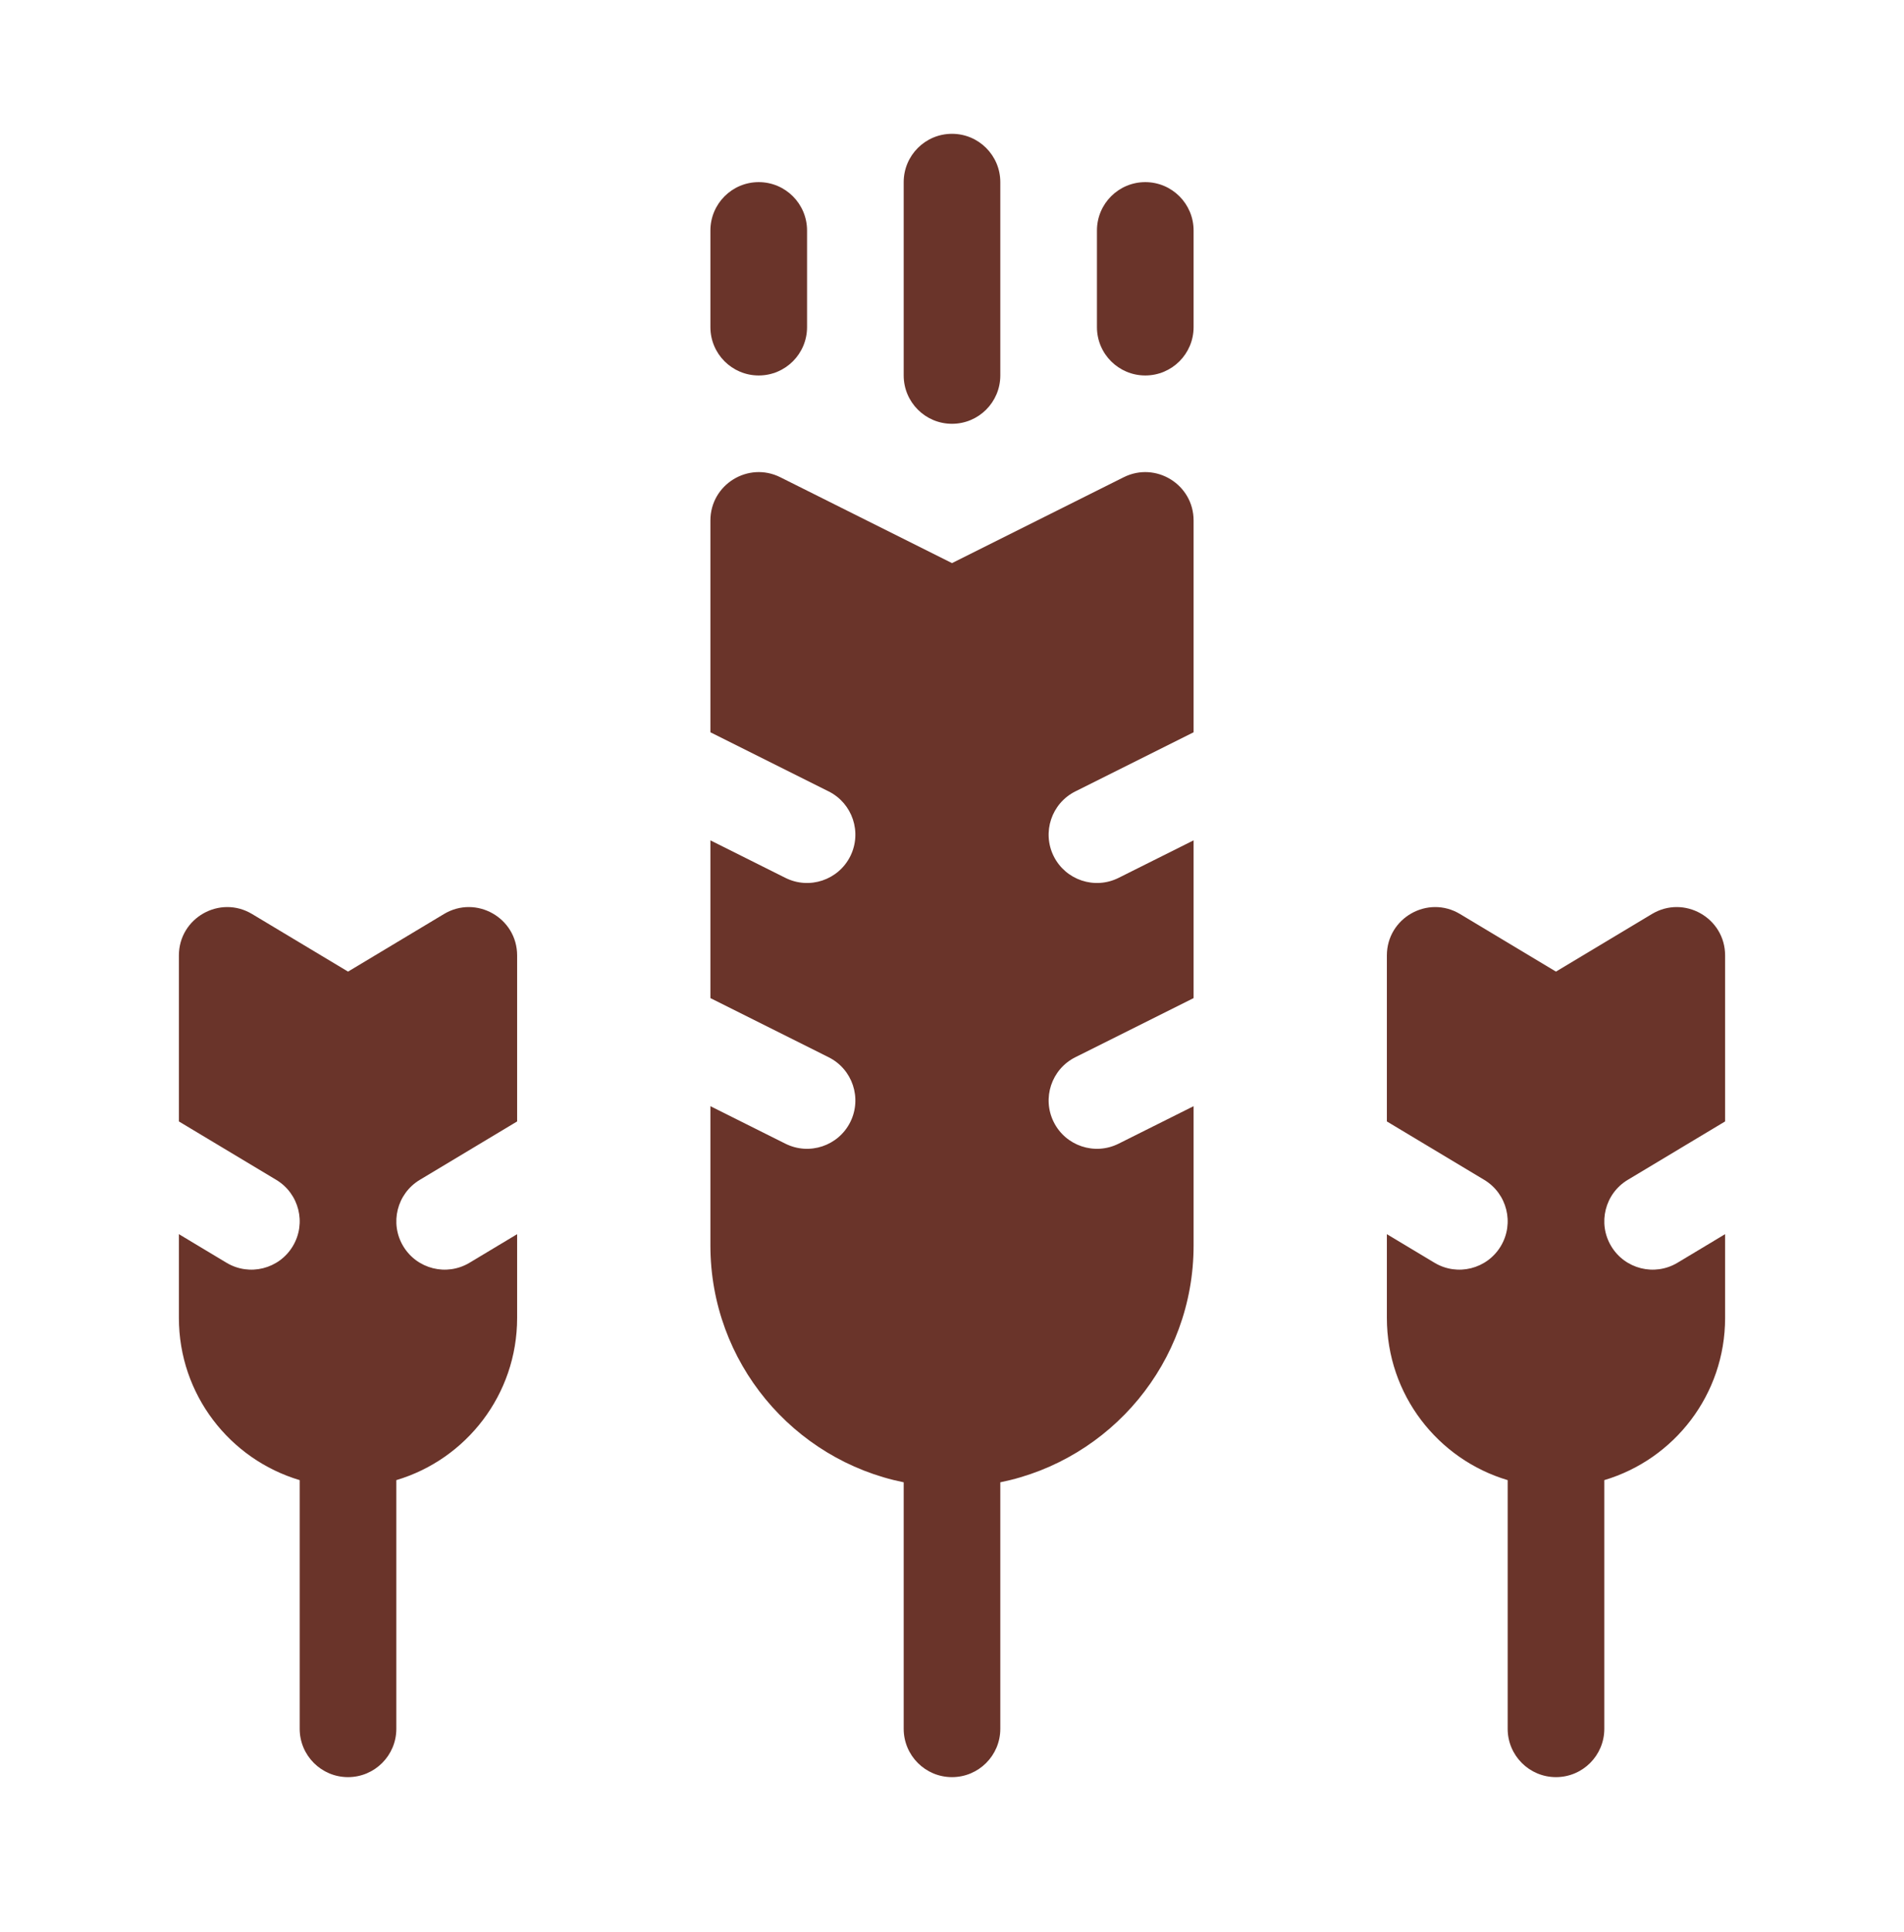 <svg width="70" height="71" viewBox="0 0 70 71" fill="none" xmlns="http://www.w3.org/2000/svg">
<path d="M50.988 41.217V35.117C50.988 33.736 52.494 32.883 53.678 33.594L57.205 35.71L60.732 33.594C61.916 32.883 63.423 33.736 63.423 35.117V41.217L59.844 43.364C59.003 43.869 58.73 44.96 59.235 45.801C59.74 46.643 60.831 46.916 61.672 46.411L63.423 45.36V48.44C63.423 51.257 61.55 53.636 58.982 54.4V63.54C58.982 64.521 58.187 65.316 57.205 65.316C56.224 65.316 55.429 64.521 55.429 63.54V54.4C52.861 53.636 50.988 51.257 50.988 48.44V45.36L52.739 46.411C53.58 46.916 54.671 46.643 55.176 45.801C55.681 44.96 55.408 43.869 54.567 43.364L50.988 41.217ZM6.577 41.217V35.117C6.577 33.736 8.084 32.883 9.268 33.594L12.795 35.71L16.322 33.594C17.506 32.883 19.012 33.736 19.012 35.117V41.217L15.434 43.364C14.592 43.869 14.32 44.96 14.824 45.801C15.329 46.643 16.42 46.916 17.262 46.411L19.012 45.36V48.44C19.012 51.257 17.14 53.636 14.571 54.4V63.54C14.571 64.521 13.776 65.316 12.795 65.316C11.814 65.316 11.018 64.521 11.018 63.54V54.4C8.45 53.636 6.577 51.257 6.577 48.44V45.36L8.328 46.411C9.169 46.916 10.261 46.643 10.765 45.801C11.27 44.96 10.997 43.869 10.156 43.364L6.577 41.217ZM43.882 40.656V45.776C43.882 50.073 40.831 53.657 36.776 54.48V63.54C36.776 64.521 35.981 65.316 35 65.316C34.019 65.316 33.224 64.521 33.224 63.54V54.48C29.169 53.657 26.118 50.073 26.118 45.776V40.656L28.876 42.035C29.754 42.474 30.821 42.118 31.26 41.241C31.698 40.363 31.343 39.296 30.465 38.858L26.118 36.684V30.886L28.876 32.265C29.754 32.704 30.821 32.348 31.26 31.471C31.698 30.593 31.343 29.526 30.465 29.087L26.118 26.914V19.13C26.118 17.809 27.508 16.95 28.689 17.541L35 20.696L41.311 17.541C42.492 16.95 43.882 17.809 43.882 19.129V26.914L39.535 29.087C38.657 29.526 38.302 30.593 38.74 31.471C39.179 32.348 40.246 32.704 41.124 32.265L43.882 30.886V36.684L39.535 38.857C38.657 39.296 38.302 40.363 38.741 41.241C39.179 42.118 40.246 42.474 41.124 42.035L43.882 40.656ZM36.776 13.8C36.776 14.781 35.981 15.576 35 15.576C34.019 15.576 33.224 14.781 33.224 13.8V6.694C33.224 5.713 34.019 4.918 35 4.918C35.981 4.918 36.776 5.713 36.776 6.694V13.8ZM29.671 12.024C29.671 13.005 28.875 13.8 27.894 13.8C26.913 13.8 26.118 13.005 26.118 12.024V8.471C26.118 7.49 26.913 6.694 27.894 6.694C28.875 6.694 29.671 7.49 29.671 8.471V12.024ZM43.882 12.024C43.882 13.005 43.087 13.8 42.106 13.8C41.124 13.8 40.329 13.005 40.329 12.024V8.471C40.329 7.49 41.124 6.694 42.106 6.694C43.087 6.694 43.882 7.49 43.882 8.471V12.024Z" fill="#6A342A"/>
</svg>
